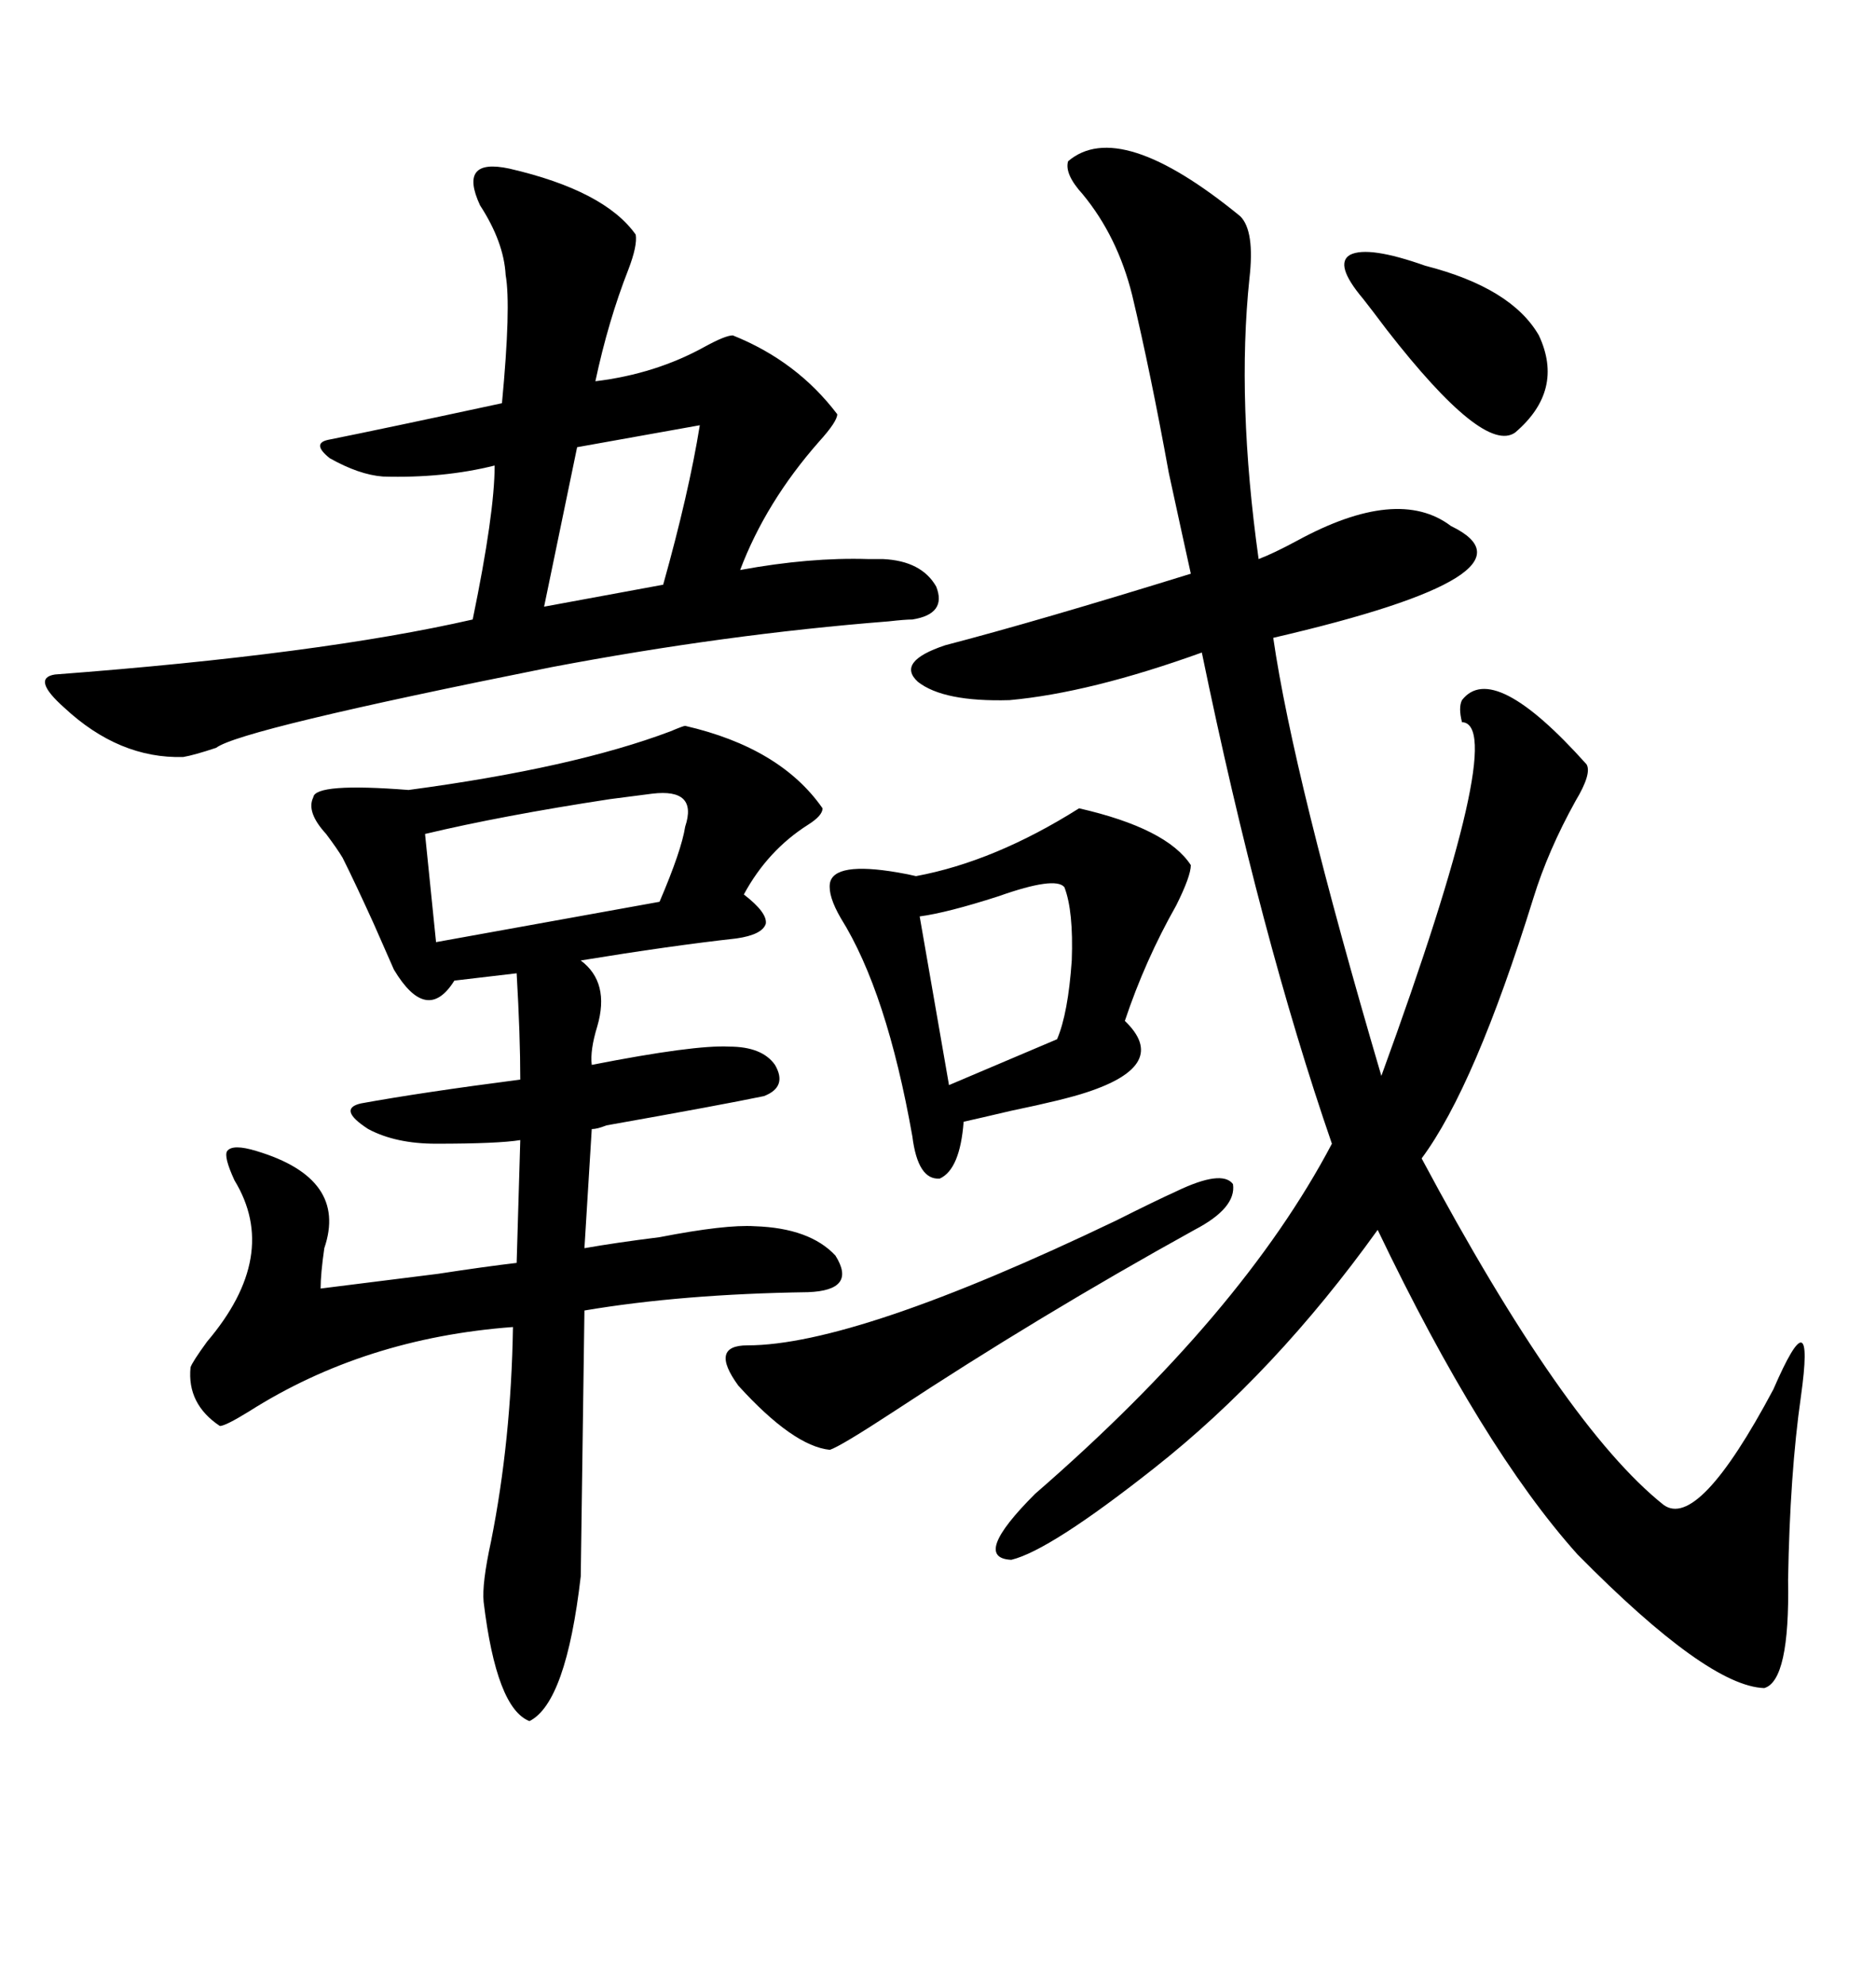 <svg xmlns="http://www.w3.org/2000/svg" xmlns:xlink="http://www.w3.org/1999/xlink" width="300" height="317.285"><path d="M170.80 25.78L170.80 25.78Q179.00 18.75 198.34 34.57L198.34 34.57Q200.68 36.91 199.80 44.53L199.80 44.53Q197.75 64.16 201.27 89.36L201.27 89.36Q203.61 88.48 207.42 86.43L207.42 86.43Q223.54 77.64 232.03 84.08L232.03 84.08Q247.85 91.70 203.61 101.95L203.61 101.95Q206.84 124.22 220.90 171.97L220.90 171.97Q241.41 115.72 233.79 115.43L233.79 115.43Q233.20 113.09 233.79 111.91L233.79 111.91Q238.77 105.47 253.71 122.17L253.71 122.17Q254.59 123.63 251.95 128.03L251.95 128.03Q247.56 135.94 245.21 143.55L245.21 143.55Q235.84 173.73 227.34 185.16L227.34 185.16Q250.20 227.93 266.02 240.53L266.02 240.53Q271.58 244.63 283.59 222.07L283.59 222.07Q290.33 206.54 287.99 223.24L287.99 223.24Q286.23 235.55 285.94 252.54L285.94 252.54Q286.23 268.65 282.13 269.82L282.13 269.82Q273.05 269.53 252.25 248.44L252.25 248.44Q237.01 231.45 220.31 196.58L220.31 196.58Q203.91 219.43 184.57 234.67L184.57 234.67Q167.87 247.85 161.72 249.32L161.72 249.32Q155.27 249.02 165.53 238.77L165.53 238.77Q198.63 210.06 212.99 182.81L212.99 182.81Q201.56 149.71 192.19 104.30L192.19 104.30Q174.32 110.74 161.43 111.91L161.43 111.91Q150.88 112.21 146.78 108.98L146.78 108.98Q143.26 105.76 151.17 103.13L151.17 103.13Q165.82 99.32 190.43 91.70L190.43 91.70Q189.26 86.43 186.91 75.59L186.91 75.59Q183.98 59.47 181.05 47.17L181.05 47.17Q178.71 37.79 173.14 31.05L173.14 31.05Q170.21 27.83 170.80 25.78ZM109.57 116.02L109.57 116.02Q124.80 119.53 131.54 129.20L131.54 129.20Q131.54 130.37 129.20 131.84L129.20 131.84Q122.75 135.94 118.95 142.97L118.95 142.97Q122.75 145.90 122.46 147.66L122.46 147.66Q121.88 149.41 117.77 150L117.77 150Q107.23 151.17 92.87 153.52L92.87 153.52Q97.56 157.03 95.51 164.06L95.51 164.06Q94.34 167.87 94.63 170.21L94.63 170.21Q111.04 166.99 116.60 167.29L116.60 167.29Q121.88 167.29 123.93 170.21L123.93 170.21Q125.98 173.73 122.17 175.20L122.17 175.20Q115.14 176.66 96.97 179.88L96.97 179.88Q95.51 180.47 94.63 180.47L94.63 180.47L93.46 199.51Q98.44 198.63 105.47 197.75L105.47 197.75Q116.02 195.70 120.70 196.00L120.70 196.00Q129.49 196.29 133.59 200.68L133.59 200.68Q137.11 206.25 129.20 206.54L129.20 206.54Q108.98 206.84 93.46 209.47L93.46 209.47L92.87 251.95Q90.53 272.17 84.67 275.10L84.67 275.10Q79.39 273.05 77.34 256.05L77.34 256.05Q77.05 253.13 78.52 246.39L78.52 246.39Q81.74 230.27 82.03 212.11L82.03 212.11Q58.30 213.87 39.84 225.59L39.84 225.59Q36.04 227.93 35.16 227.93L35.16 227.93Q29.88 224.41 30.47 218.55L30.47 218.55Q30.76 217.68 33.11 214.45L33.11 214.45Q44.82 200.68 37.50 188.67L37.50 188.67Q35.74 184.86 36.33 183.98L36.33 183.98Q37.21 182.81 41.02 183.98L41.02 183.98Q55.66 188.38 51.86 199.51L51.86 199.51Q51.27 203.61 51.27 205.96L51.27 205.96Q58.30 205.08 70.02 203.61L70.02 203.61Q77.64 202.44 82.62 201.86L82.62 201.86L83.20 182.23Q79.69 182.81 69.73 182.81L69.73 182.81Q63.28 182.81 58.89 180.47L58.89 180.47Q53.91 177.25 57.71 176.37L57.71 176.37Q67.38 174.61 83.20 172.56L83.20 172.56Q83.20 165.53 82.62 155.57L82.62 155.57L72.66 156.74Q68.26 163.77 62.99 154.98L62.99 154.98Q61.82 152.34 59.77 147.66L59.77 147.66Q56.84 141.21 54.79 137.11L54.79 137.11Q53.91 135.64 52.15 133.30L52.15 133.30Q48.93 129.79 50.10 127.44L50.10 127.44Q50.39 125.10 65.33 126.27L65.33 126.27Q91.70 122.75 107.23 116.89L107.23 116.89Q109.28 116.02 109.57 116.02ZM81.45 26.95L81.45 26.95Q96.68 30.47 101.66 37.50L101.66 37.50Q101.95 39.26 100.49 43.07L100.49 43.07Q97.27 51.27 95.21 60.94L95.21 60.94Q104.88 59.77 112.79 55.37L112.79 55.37Q116.02 53.61 117.19 53.61L117.19 53.61Q127.44 57.71 133.89 66.21L133.89 66.21Q133.89 67.38 130.96 70.61L130.96 70.61Q122.46 80.27 118.36 91.11L118.36 91.11Q129.49 89.06 138.87 89.36L138.87 89.36Q140.33 89.36 141.21 89.36L141.21 89.36Q147.36 89.65 149.71 93.75L149.71 93.75Q151.46 98.14 145.90 99.02L145.90 99.02Q144.73 99.02 142.09 99.32L142.09 99.32Q116.02 101.37 88.18 106.64L88.18 106.64Q38.38 116.60 34.57 119.53L34.57 119.53Q31.05 120.70 29.30 121.00L29.30 121.00Q19.04 121.29 10.25 113.09L10.25 113.09Q4.98 108.40 8.79 107.81L8.79 107.81Q51.27 104.59 75.59 99.02L75.59 99.02Q79.10 82.03 79.10 74.41L79.10 74.41Q70.90 76.46 61.23 76.17L61.23 76.17Q57.42 75.88 52.73 73.24L52.73 73.24Q49.80 70.90 52.44 70.31L52.44 70.31Q61.23 68.55 80.27 64.45L80.27 64.45Q81.74 48.93 80.86 43.95L80.86 43.95Q80.57 38.67 76.76 32.81L76.76 32.81Q75 29.00 76.17 27.54L76.17 27.54Q77.34 26.07 81.45 26.95ZM172.56 129.20L172.56 129.20Q186.62 132.42 190.43 138.28L190.43 138.28Q190.43 140.04 188.09 144.73L188.09 144.73Q183.11 153.52 179.88 163.18L179.88 163.18Q187.21 170.21 173.73 174.61L173.73 174.61Q170.21 175.78 161.72 177.54L161.72 177.54Q156.74 178.71 154.10 179.30L154.10 179.30Q153.52 186.91 150.29 188.38L150.29 188.38Q146.78 188.67 145.90 181.64L145.90 181.64Q141.80 158.50 134.47 146.78L134.47 146.78Q132.42 143.26 132.71 141.21L132.71 141.21Q133.30 137.70 143.55 139.45L143.55 139.45Q145.31 139.75 146.48 140.04L146.48 140.04Q159.08 137.70 172.56 129.20ZM188.09 190.43L188.09 190.43Q195.41 186.91 197.17 189.26L197.17 189.26Q197.75 193.07 191.02 196.58L191.02 196.58Q166.11 210.35 142.97 225.59L142.97 225.59Q134.47 231.15 132.71 231.74L132.71 231.74Q126.86 231.15 118.07 221.48L118.07 221.48Q113.38 215.04 119.53 215.04L119.53 215.04Q136.82 215.04 178.42 195.12L178.42 195.12Q184.86 191.89 188.09 190.43ZM104.30 126.86L104.30 126.86Q101.95 127.15 97.56 127.73L97.56 127.73Q80.27 130.37 67.97 133.30L67.97 133.30L69.73 150.59L105.47 144.14Q108.98 135.94 109.57 132.13L109.57 132.13Q111.62 125.98 104.30 126.86ZM170.21 141.80L170.21 141.80Q168.75 140.04 159.67 143.26L159.67 143.26Q151.46 145.90 147.07 146.48L147.07 146.48L151.76 173.44L169.04 166.11Q170.80 162.01 171.39 153.52L171.39 153.52Q171.68 145.61 170.21 141.80ZM217.97 47.75L217.97 47.75Q213.28 42.19 215.92 40.72L215.92 40.72Q218.85 39.26 227.93 42.48L227.93 42.48Q241.70 46.00 246.09 53.61L246.09 53.61Q250.20 62.40 242.29 69.14L242.29 69.14Q237.30 72.66 221.78 52.73L221.78 52.73Q219.14 49.22 217.97 47.75ZM111.91 67.97L111.91 67.97L92.29 71.48L87.01 96.97L106.05 93.46Q110.16 78.81 111.91 67.97Z"/></svg>
